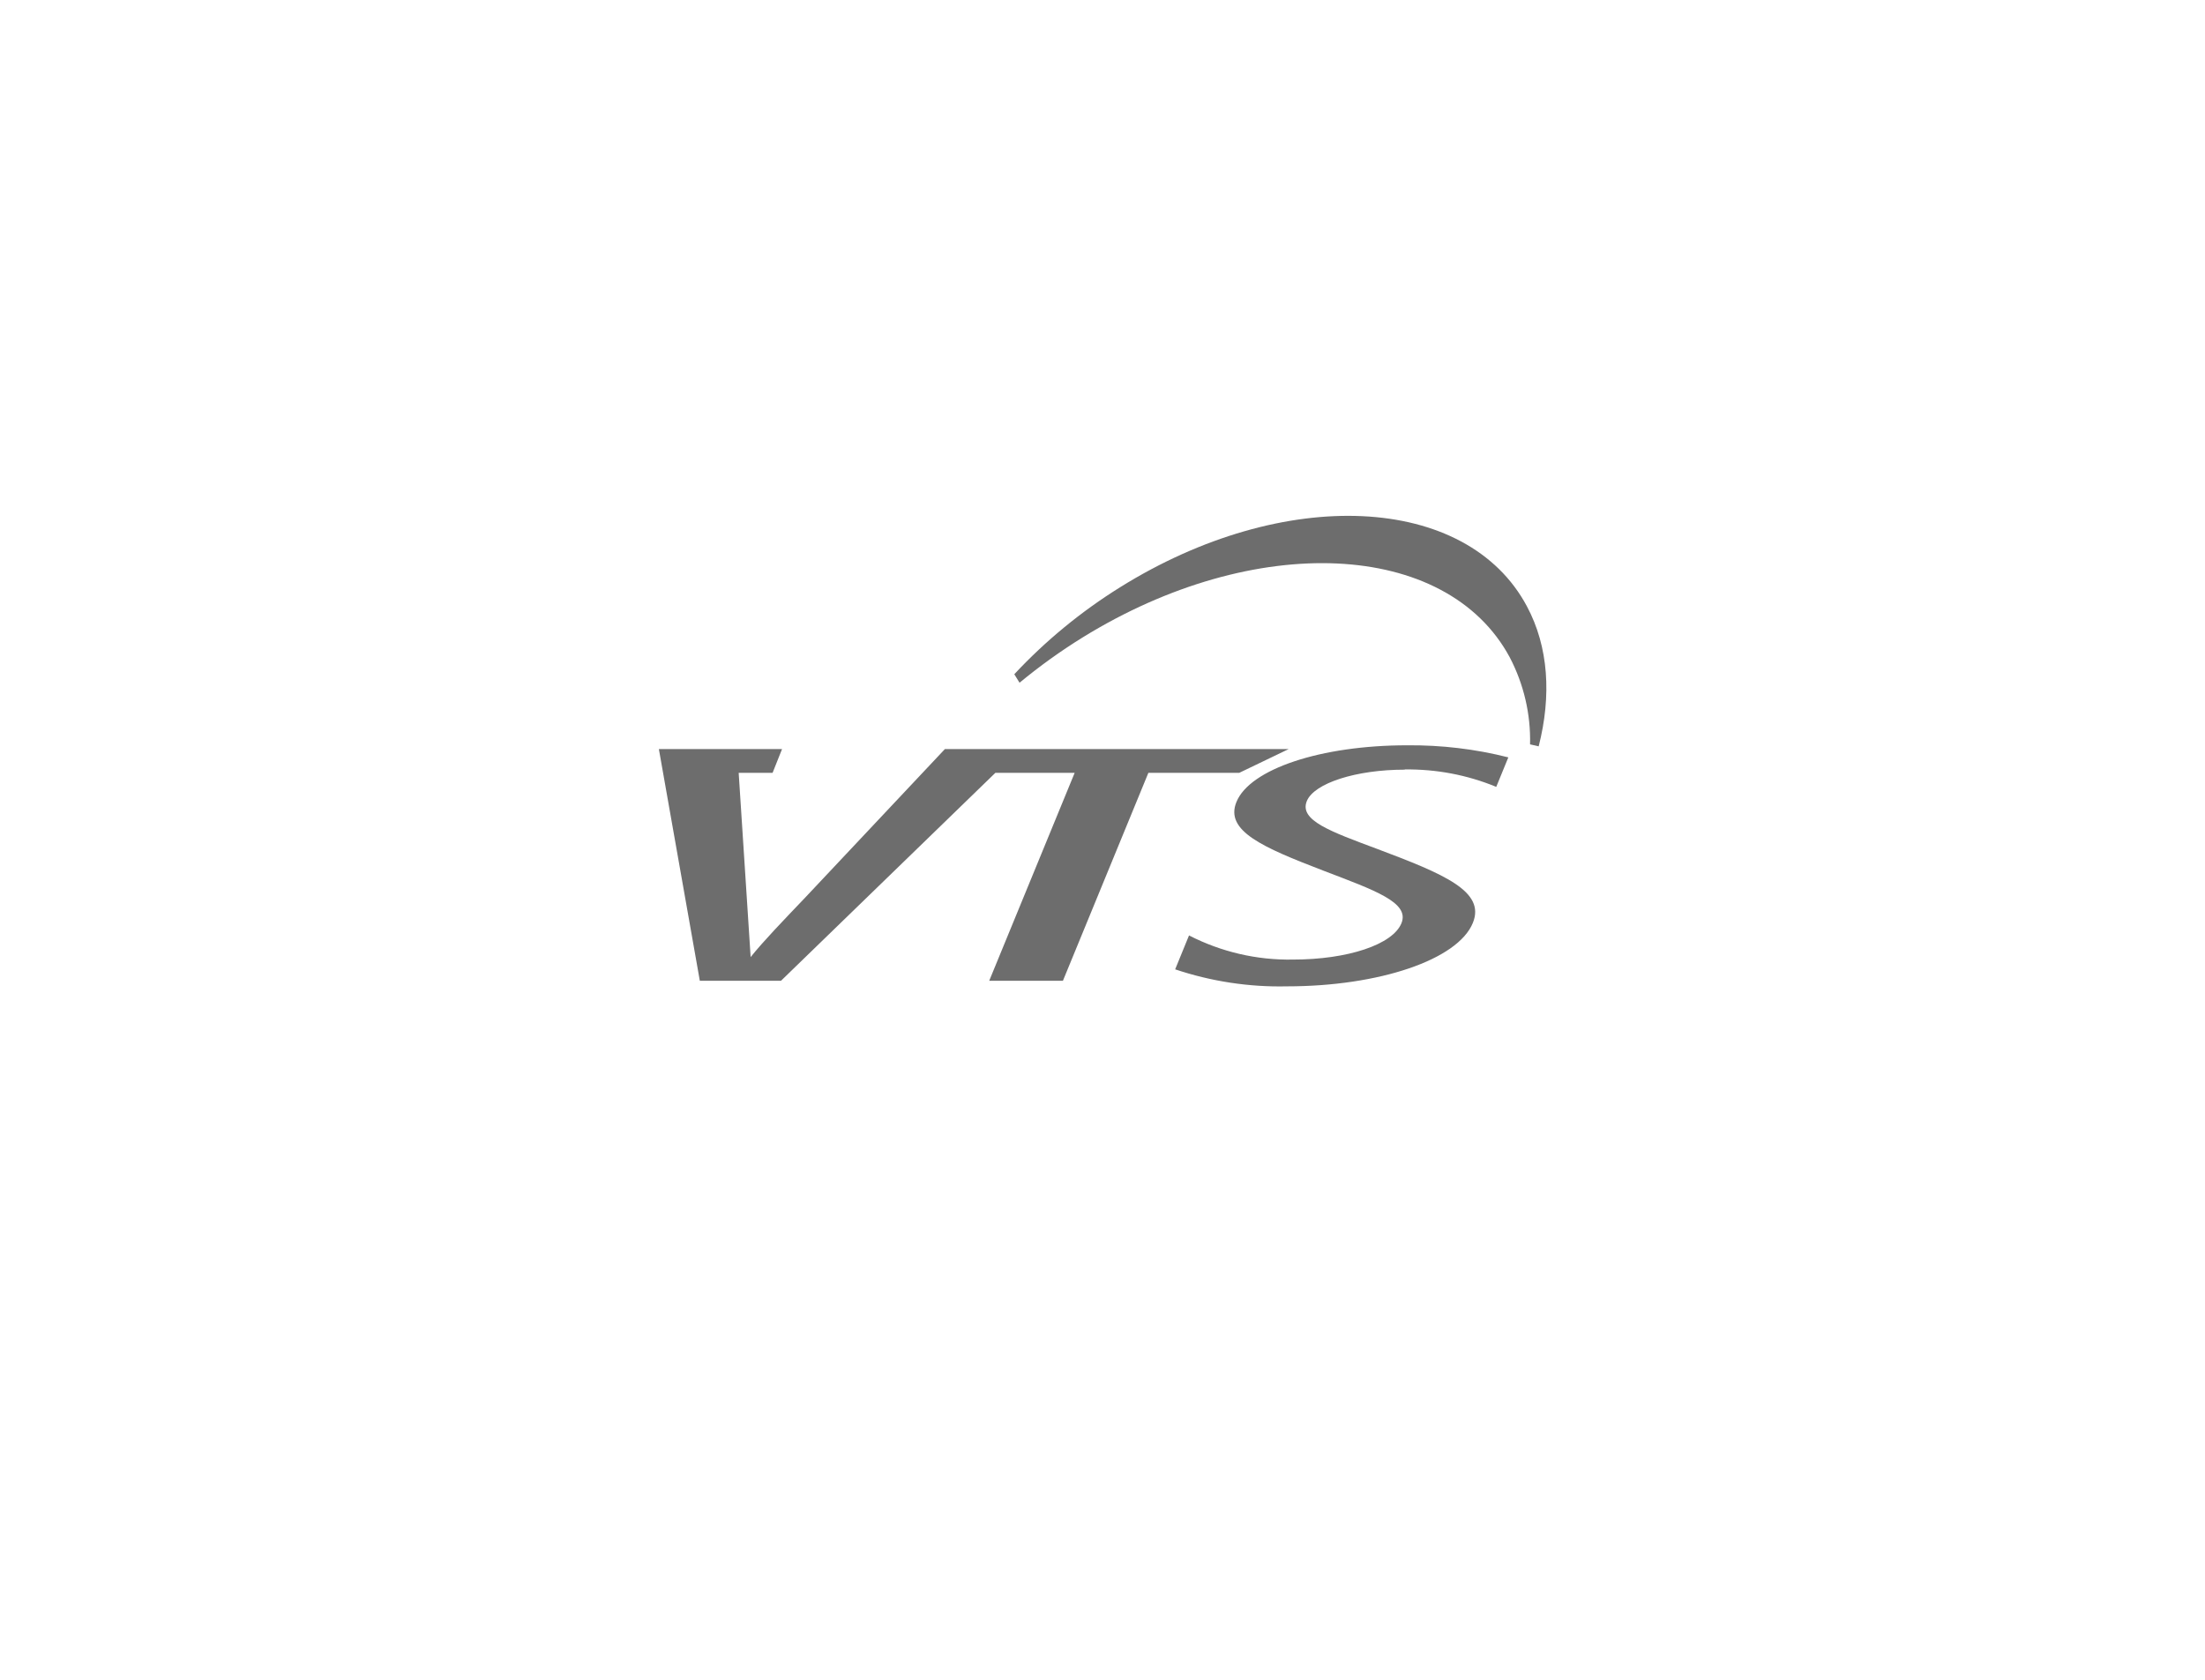 <?xml version="1.0" encoding="UTF-8"?>
<svg id="Layer_1" data-name="Layer 1" xmlns="http://www.w3.org/2000/svg" viewBox="0 0 210 160">
  <defs>
    <style>
      .cls-1 {
        fill: #6d6d6d;
        fill-rule: evenodd;
        stroke-width: 0px;
      }
    </style>
  </defs>
  <path class="cls-1" d="M133.78,73.29c2.99-.04,5.96.52,8.72,1.66l1.15-2.81c-3.15-.8-6.39-1.18-9.64-1.15-8.21,0-14.97,2.26-16.25,5.39-1.14,2.76,2.5,4.33,8.25,6.54,4.94,1.89,8.27,3.04,7.46,5.02-.83,2.03-5.11,3.46-10.34,3.46-3.44.06-6.83-.73-9.89-2.3l-1.32,3.23c3.43,1.15,7.03,1.7,10.64,1.62,8.8,0,16.28-2.54,17.71-6.04,1.23-3-2.72-4.65-9.11-7.05-4.44-1.66-7.45-2.72-6.7-4.56.7-1.7,4.68-2.99,9.33-2.99M122.73,71.35l-4.7,2.26h-8.66l-8.14,19.81h-7.02l8.14-19.81h-7.55l-20.42,19.81h-7.73l-3.9-22.07h11.73l-.9,2.26h-3.23l1.14,17.55c1.22-1.52,3.09-3.46,5.19-5.66l13.31-14.15h32.75,0Z"/>
  <path class="cls-1" d="M106.67,55.94c-3.71,2.31-7.09,5.09-10.07,8.28l.5.81c1.9-1.57,3.9-3.01,6-4.31,16.39-10.13,34.66-9.29,40.68,1.88,1.34,2.56,2.01,5.41,1.94,8.3l.82.19c1.23-4.82.95-9.47-1.12-13.34-5.73-10.74-23.14-11.55-38.75-1.81"/>
</svg>